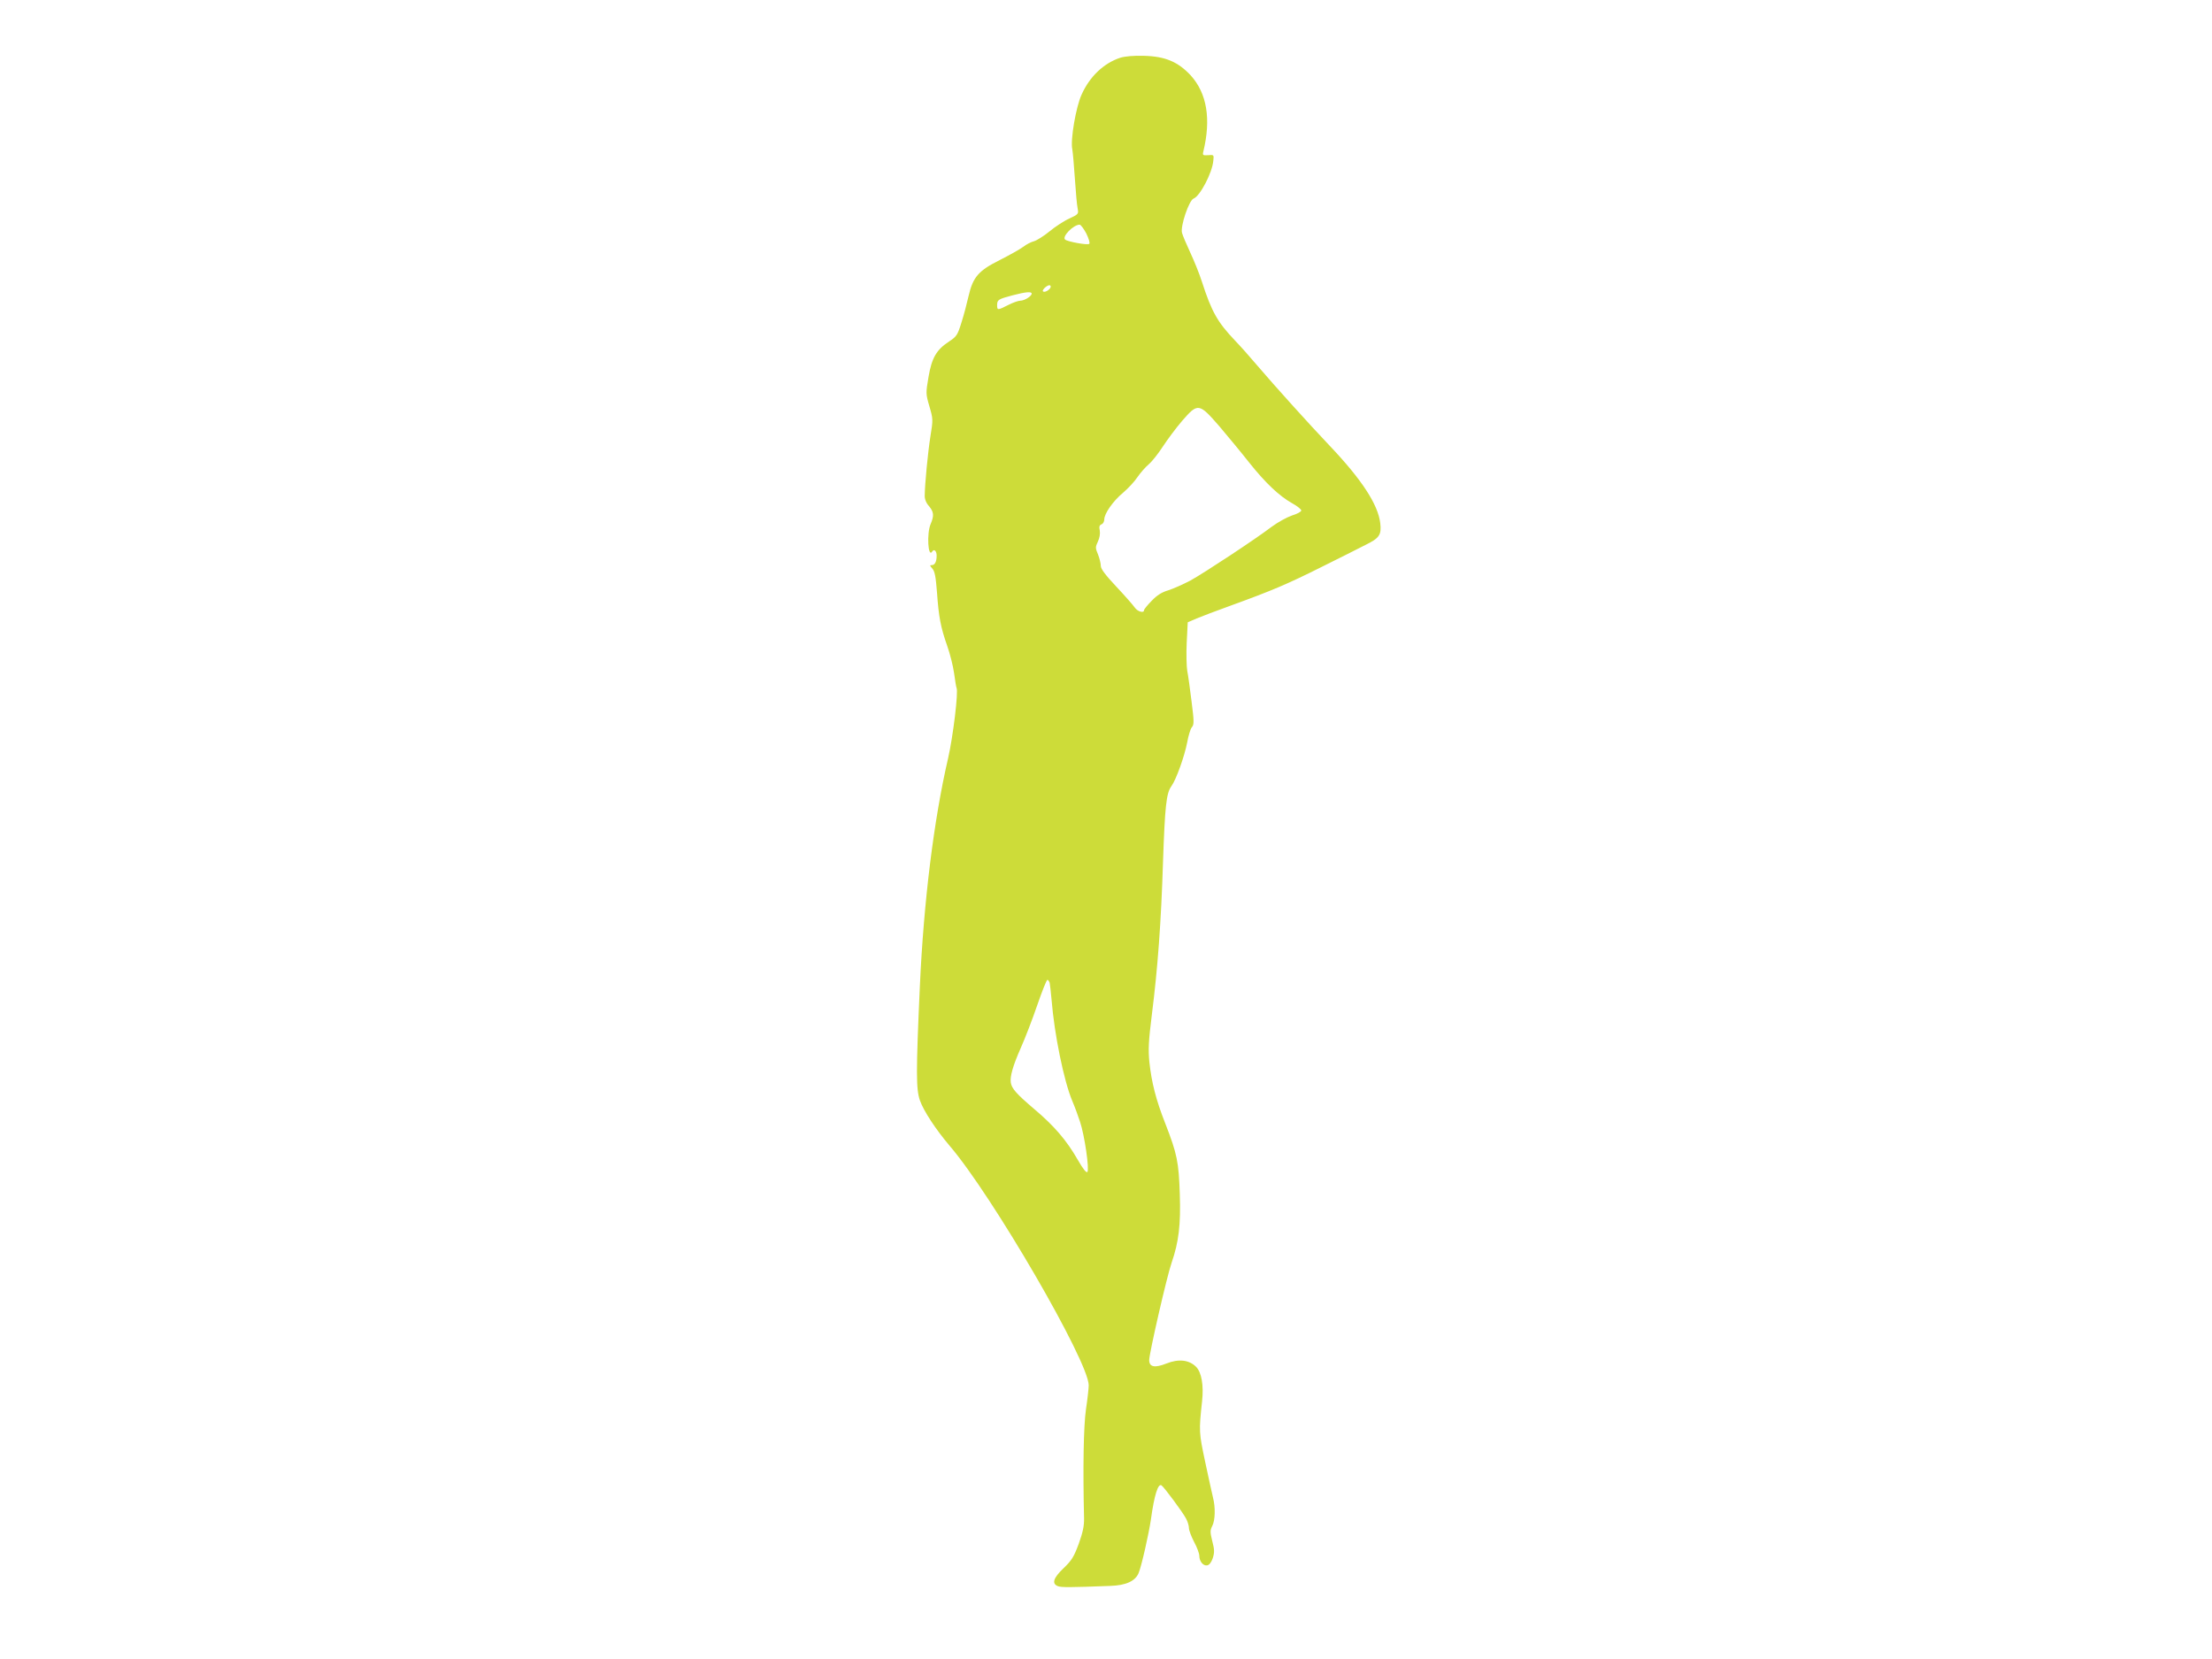 <?xml version="1.0" standalone="no"?>
<!DOCTYPE svg PUBLIC "-//W3C//DTD SVG 20010904//EN"
 "http://www.w3.org/TR/2001/REC-SVG-20010904/DTD/svg10.dtd">
<svg version="1.0" xmlns="http://www.w3.org/2000/svg"
 width="1280pt" height="960pt" viewBox="0 0 1280 960"
 preserveAspectRatio="xMidYMid meet">
<g transform="translate(0,960) scale(0.1,-0.1)"
fill="#cddc39" stroke="none">
<path d="M6483 9266 c-95 -31 -177 -108 -224 -213 -33 -71 -66 -264 -54 -317
3 -17 10 -94 15 -171 5 -77 12 -154 16 -172 6 -31 4 -33 -47 -57 -30 -13 -82
-47 -116 -75 -34 -28 -75 -53 -90 -57 -16 -4 -44 -18 -63 -33 -19 -14 -80 -48
-135 -76 -123 -61 -155 -99 -180 -207 -9 -40 -27 -109 -41 -153 -23 -74 -28
-82 -72 -111 -73 -48 -100 -94 -119 -205 -16 -94 -16 -98 5 -170 21 -72 22
-77 6 -174 -15 -95 -32 -274 -33 -342 -1 -20 8 -43 24 -61 29 -34 31 -56 10
-105 -23 -54 -15 -197 9 -159 11 18 26 4 26 -23 0 -35 -10 -55 -28 -55 -13 0
-12 -3 3 -20 14 -16 20 -46 27 -138 10 -141 21 -201 59 -309 16 -45 34 -116
40 -159 6 -43 12 -81 14 -84 12 -20 -20 -283 -49 -409 -82 -354 -141 -828
-163 -1316 -23 -506 -22 -597 0 -662 21 -61 93 -170 172 -263 247 -288 804
-1247 805 -1386 0 -17 -7 -80 -16 -140 -14 -98 -18 -338 -11 -629 1 -45 -7
-82 -31 -149 -28 -75 -40 -95 -87 -140 -60 -57 -71 -91 -32 -105 20 -7 68 -7
302 2 91 3 145 28 164 75 17 41 59 228 71 310 19 139 41 209 61 197 15 -10
124 -157 142 -192 10 -18 17 -43 17 -56 0 -13 14 -49 30 -80 17 -31 30 -67 30
-80 0 -32 23 -60 46 -55 12 2 24 18 32 42 10 32 10 49 -3 98 -13 53 -13 62 0
88 17 33 19 107 4 165 -5 22 -26 114 -45 205 -36 170 -37 177 -18 352 10 92
-3 167 -35 199 -40 40 -101 47 -171 19 -68 -27 -100 -21 -100 20 0 38 103 488
130 564 41 119 53 219 47 396 -6 185 -15 232 -84 409 -54 137 -79 236 -92 355
-7 74 -5 121 15 280 33 262 53 527 64 881 11 320 19 395 48 435 28 38 77 176
92 255 7 39 19 78 27 87 13 15 13 33 -2 150 -9 73 -20 153 -25 177 -4 24 -6
97 -3 162 l6 118 51 22 c28 12 116 45 196 74 242 88 327 124 525 223 105 52
220 110 257 129 80 39 93 58 85 126 -13 108 -107 252 -292 447 -118 124 -320
348 -418 463 -43 51 -102 117 -131 147 -100 105 -135 166 -191 340 -15 47 -46
123 -68 170 -22 47 -43 97 -47 112 -11 37 40 189 67 199 37 14 108 149 114
219 4 34 3 35 -30 32 -30 -2 -33 0 -28 20 46 190 21 338 -73 442 -73 78 -147
110 -270 113 -59 2 -111 -3 -137 -11z m-197 -1017 c15 -31 22 -55 17 -60 -9
-9 -128 13 -140 25 -18 18 48 85 84 86 7 0 24 -23 39 -51z m-206 -308 c0 -13
-28 -33 -41 -29 -8 3 -6 9 5 21 19 18 36 22 36 8z m-110 -40 c0 -15 -42 -41
-66 -41 -11 0 -43 -11 -70 -25 -61 -31 -64 -31 -64 -1 0 31 6 35 89 57 76 20
111 23 111 10z m1087 -769 c50 -59 127 -152 171 -208 94 -118 174 -194 249
-236 29 -16 53 -35 53 -42 0 -7 -24 -20 -54 -29 -29 -10 -82 -39 -117 -65 -99
-75 -386 -264 -470 -311 -42 -22 -100 -48 -129 -57 -37 -11 -65 -28 -96 -61
-24 -24 -44 -49 -44 -54 0 -19 -38 -8 -54 16 -9 13 -56 67 -106 120 -63 67
-90 103 -90 120 0 14 -7 43 -16 66 -16 38 -16 43 -1 75 10 21 14 45 11 64 -5
22 -2 31 10 36 9 3 16 16 16 28 0 34 51 107 109 155 28 24 66 64 83 90 17 25
47 59 66 75 19 16 55 62 81 102 26 40 76 107 111 148 92 106 98 105 217 -32z
m-983 -3219 c2 -10 7 -54 11 -98 16 -199 71 -470 120 -586 15 -35 35 -90 45
-121 26 -78 55 -277 42 -290 -6 -6 -26 19 -55 70 -66 115 -138 198 -253 295
-102 87 -130 118 -135 153 -5 35 12 96 57 198 25 56 68 167 96 249 28 81 54
147 59 147 4 0 10 -8 13 -17z"/>
</g>
</svg>
